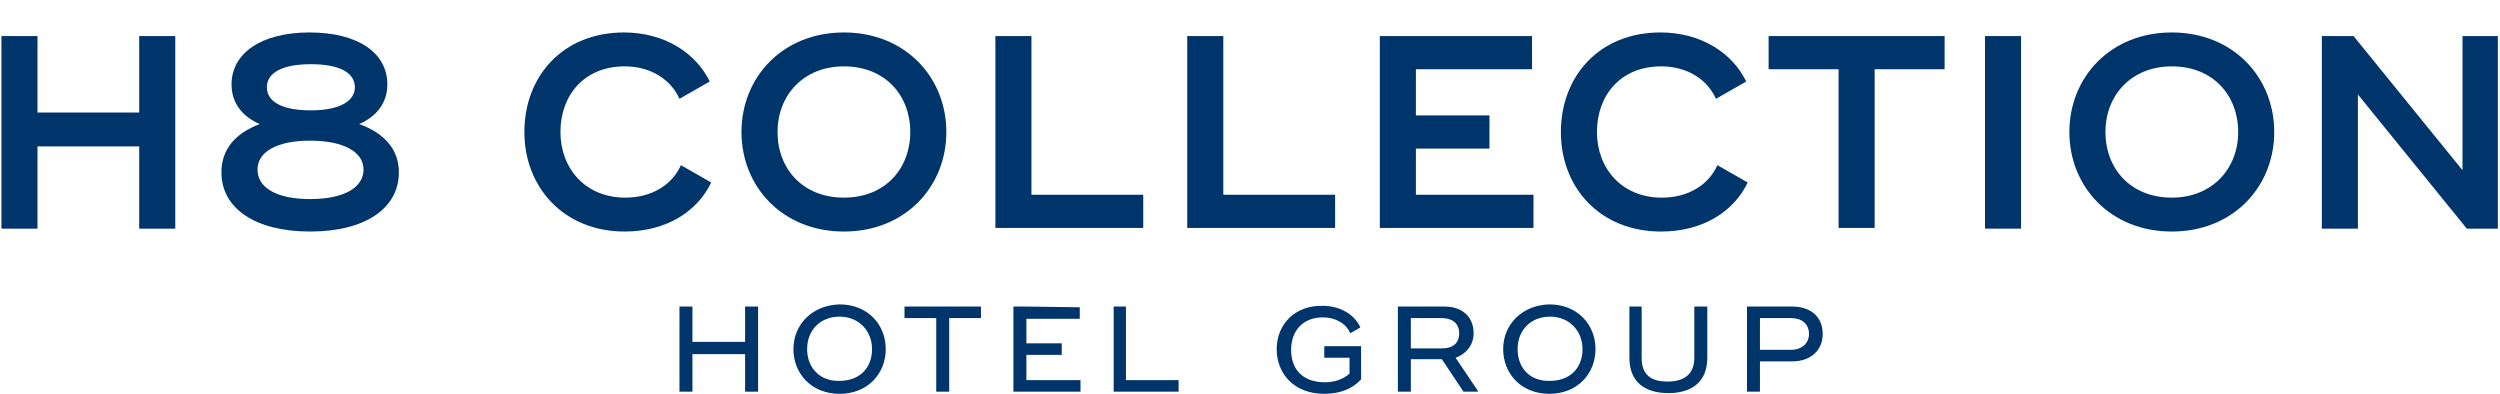 <?xml version="1.0" encoding="utf-8"?>
<!-- Generator: Adobe Illustrator 26.2.1, SVG Export Plug-In . SVG Version: 6.00 Build 0)  -->
<svg version="1.1" id="Calque_1" xmlns="http://www.w3.org/2000/svg" xmlns:xlink="http://www.w3.org/1999/xlink" x="0px" y="0px"
	 viewBox="0 0 346.6 54.6" style="enable-background:new 0 0 346.6 54.6;" xml:space="preserve">
<style type="text/css">
	.st0{fill:#00356B;}
</style>
<path class="st0" d="M244,44.1h4.3c1.5,0,2.5,0.8,2.5,2.2c0,1.3-1,2.2-2.5,2.2H244V44.1z M244,42.5h-1.8v11.8h1.8v-4.2h4.5
	c2.5,0,4.2-1.5,4.2-3.8c0-2.4-1.7-3.8-4.2-3.8H244z M227.7,42.5h-1.8v7.1c0,3.4,2.2,4.9,5.4,4.9c3.3,0,5.4-1.6,5.4-4.9v-7.1h-1.8
	v7.1c0,2.1-1.2,3.3-3.7,3.3c-2.5,0-3.6-1.1-3.6-3.3v-7.1H227.7z M210.4,48.4c0-2.6,1.8-4.5,4.5-4.5c2.7,0,4.5,2,4.5,4.5
	c0,2.6-1.7,4.4-4.5,4.4C212.1,52.9,210.4,51,210.4,48.4 M208.4,48.4c0,3.4,2.5,6.2,6.4,6.2s6.4-2.8,6.4-6.2c0-3.4-2.5-6.2-6.4-6.2
	C211,42.3,208.4,45,208.4,48.4 M195.6,44.1h4.3c1.4,0,2.4,0.7,2.4,2.1s-0.9,2.1-2.4,2.1h-4.3V44.1z M195.6,42.5h-1.8v11.8h1.8v-4.5
	h4.3l3,4.5h2v-0.1l-3.1-4.6c1.4-0.5,2.5-1.7,2.5-3.4c0-2.3-1.6-3.7-4-3.7L195.6,42.5z M177,48.4c0,3.4,2.4,6.2,6.6,6.2
	c2.2,0,3.9-0.7,5.1-2v-3V48h-5.1v1.6h3.5v2.2c-0.9,0.8-2.1,1.2-3.4,1.2c-3.1,0-4.7-1.8-4.7-4.5c0-2.7,1.7-4.5,4.4-4.5
	c1.7,0,3.2,0.8,3.8,2.2l1.4-0.8c-0.8-1.8-2.8-3-5.2-3C179.5,42.3,177,45,177,48.4 M156.2,42.5h-1.8v11.8h0.6h8.4v-1.6h-7.3V42.5
	H156.2z M142.3,42.5h-1.8v11.8h0.6h8.7v-1.6h-7.5v-3.5h4.9v-1.6h-4.9v-3.4h7.4v-1.6L142.3,42.5z M131.7,42.5h-6.3v1.6h4.4v10.2h1.8
	V44.1h4.4v-1.6H131.7z M111.9,48.4c0-2.6,1.8-4.5,4.5-4.5c2.7,0,4.5,2,4.5,4.5c0,2.6-1.7,4.4-4.5,4.4
	C113.7,52.9,111.9,51,111.9,48.4 M110,48.4c0,3.4,2.5,6.2,6.4,6.2c3.9,0,6.4-2.8,6.4-6.2c0-3.4-2.5-6.2-6.4-6.2
	C112.6,42.3,110,45,110,48.4 M96,42.5h-1.8v11.8H96v-5.2h7.3v5.2h1.8V42.5h-1.8v4.9H96V42.5z"/>
<g>
	<path class="st0" d="M24.3,5v26.7h-5V20.3H5.2v11.4h-5V5h5v10.6h14.1V5H24.3z"/>
	<path class="st0" d="M55.3,23.9c0,5-4.7,8.2-12.3,8.2s-12.3-3.2-12.3-8.2c0-3.2,1.9-5.4,5.3-6.7c-2.5-1.1-3.9-3-3.9-5.5
		c0-4.3,4.1-7.2,10.8-7.2s10.8,2.8,10.8,7.2c0,2.5-1.4,4.4-3.9,5.5C53.4,18.5,55.3,20.8,55.3,23.9z M50.4,23.5c0-2.4-2.7-4-7.4-4
		s-7.3,1.6-7.3,4c0,2.5,2.6,4.1,7.3,4.1S50.4,26,50.4,23.5z M37,12.1c0,2,2.1,3.2,6.1,3.2c4,0,6.1-1.3,6.1-3.2c0-2-2.1-3.2-6.1-3.2
		C39.1,8.9,37,10.1,37,12.1z"/>
	<path class="st0" d="M72.7,18.3c0-7.7,5.3-13.8,13.8-13.8c5.7,0,10,2.9,11.9,6.8l-4.2,2.4c-1.2-2.7-4-4.5-7.6-4.5
		c-5.6,0-8.9,4-8.9,9.1c0,5,3.4,9.1,9,9.1c3.7,0,6.5-1.8,7.7-4.5l4.2,2.4c-1.9,4-6.2,6.8-12,6.8C78.2,32.1,72.7,26,72.7,18.3z"/>
	<path class="st0" d="M102.8,18.3c0-7.6,5.7-13.8,14.2-13.8c8.5,0,14.2,6.2,14.2,13.8s-5.7,13.8-14.2,13.8
		C108.5,32.1,102.8,25.9,102.8,18.3z M126.2,18.3c0-5.1-3.5-9.1-9.2-9.1c-5.6,0-9.2,4-9.2,9.1s3.5,9.1,9.2,9.1
		C122.7,27.4,126.2,23.4,126.2,18.3z"/>
	<path class="st0" d="M158.5,27v4.6h-18.7h-1.8V5h5v22H158.5z"/>
	<path class="st0" d="M185.1,27v4.6h-18.7h-1.8V5h5v22H185.1z"/>
	<path class="st0" d="M212.6,27v4.6h-20.7h-0.6V5h5h16.1v4.6h-16.1V16h10.2v4.6h-10.2V27H212.6z"/>
	<path class="st0" d="M216.4,18.3c0-7.7,5.3-13.8,13.8-13.8c5.7,0,10,2.9,11.9,6.8l-4.2,2.4c-1.2-2.7-4-4.5-7.6-4.5
		c-5.6,0-8.9,4-8.9,9.1c0,5,3.4,9.1,9,9.1c3.7,0,6.5-1.8,7.7-4.5l4.2,2.4c-1.9,4-6.2,6.8-12,6.8C221.8,32.1,216.4,26,216.4,18.3z"/>
	<path class="st0" d="M269.6,9.6h-9.7v22h-5v-22h-9.7V5h14.7h9.7V9.6z"/>
	<path class="st0" d="M280.2,5v26.7h-5V5H280.2z"/>
	<path class="st0" d="M286.9,18.3c0-7.6,5.7-13.8,14.2-13.8s14.2,6.2,14.2,13.8s-5.7,13.8-14.2,13.8S286.9,25.9,286.9,18.3z
		 M310.3,18.3c0-5.1-3.5-9.1-9.2-9.1c-5.6,0-9.2,4-9.2,9.1s3.5,9.1,9.2,9.1C306.7,27.4,310.3,23.4,310.3,18.3z"/>
	<path class="st0" d="M346.3,5v26.7H342l-15.1-18.6v18.6h-5V5h4.4l15.1,18.6V5H346.3z"/>
</g>
</svg>
